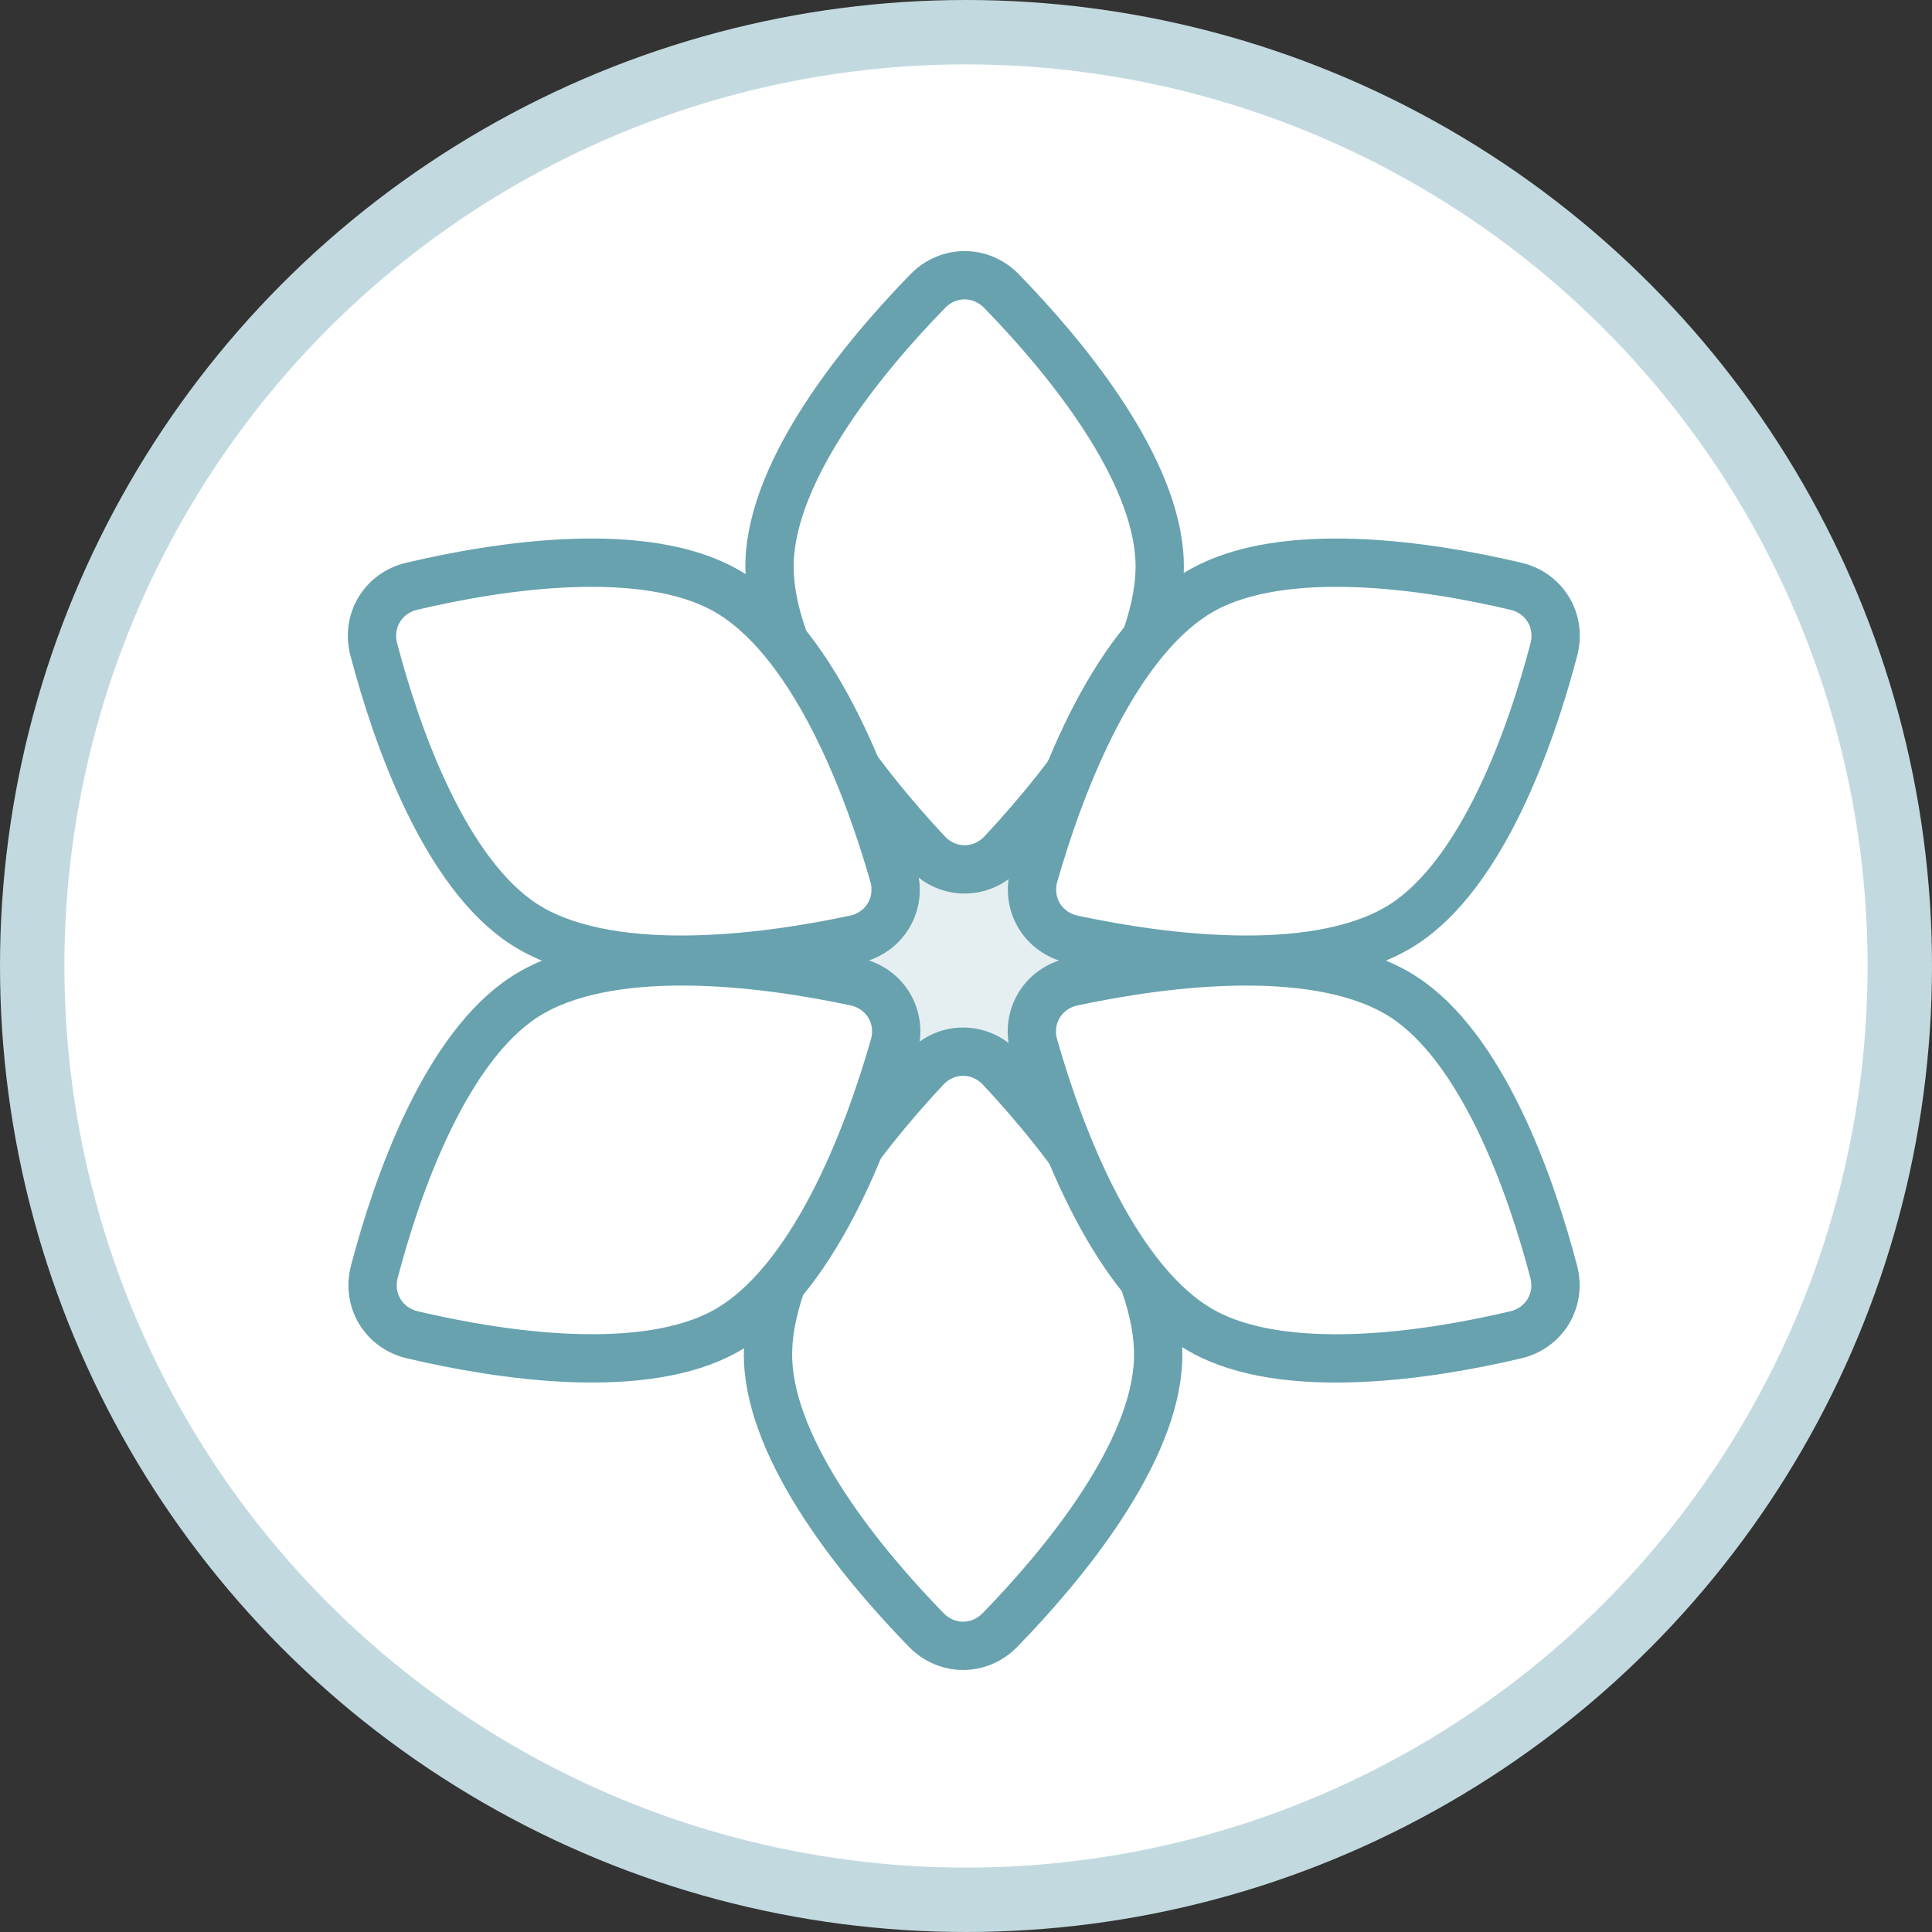 <svg xmlns="http://www.w3.org/2000/svg" fill="none" viewBox="0 0 60 60" height="60" width="60">
<rect x="0" y="0" width="60" height="60" fill="#333333" stroke="none"/>
<circle stroke-width="2" stroke="#C2DADF" fill="white" r="29" cy="30" cx="30"></circle>
<circle fill="#E5EFF1" r="3" cy="30" cx="30"></circle>
<path stroke-width="1.5" stroke="#67A2AE" fill="white" d="M36.013 17.428C36.064 18.926 35.396 20.619 34.392 22.269C33.4 23.901 32.136 25.398 31.127 26.48C30.48 27.173 29.435 27.173 28.788 26.48C27.778 25.398 26.515 23.901 25.522 22.269C24.518 20.619 23.85 18.926 23.901 17.428C23.95 16.018 24.647 14.444 25.64 12.921C26.622 11.414 27.839 10.039 28.811 9.042C29.452 8.383 30.462 8.383 31.104 9.042C32.075 10.039 33.292 11.414 34.274 12.921C35.267 14.444 35.965 16.018 36.013 17.428Z"></path>
<path stroke-width="1.5" stroke="#67A2AE" fill="white" d="M43.596 28.699C42.339 29.514 40.543 29.814 38.612 29.803C36.702 29.793 34.768 29.48 33.321 29.172C32.393 28.975 31.855 28.079 32.116 27.168C32.524 25.745 33.156 23.891 34.044 22.199C34.941 20.489 36.048 19.044 37.358 18.317C38.592 17.632 40.3 17.42 42.117 17.486C43.915 17.552 45.72 17.887 47.075 18.206C47.971 18.417 48.49 19.282 48.256 20.172C47.902 21.518 47.35 23.269 46.564 24.887C45.77 26.522 44.78 27.931 43.596 28.699Z"></path>
<path stroke-width="1.5" stroke="#67A2AE" fill="white" d="M22.507 18.317C23.817 19.044 24.924 20.489 25.821 22.199C26.709 23.891 27.341 25.745 27.749 27.167C28.01 28.079 27.472 28.974 26.544 29.172C25.097 29.48 23.163 29.792 21.253 29.803C19.322 29.813 17.526 29.514 16.269 28.699C15.085 27.931 14.095 26.522 13.301 24.887C12.515 23.268 11.963 21.518 11.609 20.171C11.374 19.282 11.894 18.416 12.79 18.206C14.145 17.886 15.95 17.552 17.748 17.486C19.564 17.419 21.273 17.632 22.507 18.317Z"></path>
<path stroke-width="1.5" stroke="#67A2AE" fill="white" d="M23.854 42.232C23.803 40.734 24.471 39.041 25.475 37.392C26.468 35.76 27.732 34.262 28.741 33.181C29.388 32.487 30.433 32.487 31.08 33.181C32.089 34.262 33.353 35.76 34.346 37.392C35.349 39.041 36.017 40.734 35.966 42.232C35.918 43.643 35.22 45.216 34.227 46.739C33.245 48.246 32.028 49.621 31.057 50.619C30.415 51.277 29.405 51.277 28.764 50.619C27.792 49.621 26.576 48.246 25.593 46.739C24.6 45.216 23.903 43.643 23.854 42.232Z"></path>
<path stroke-width="1.5" stroke="#67A2AE" fill="white" d="M16.287 30.961C17.544 30.146 19.34 29.847 21.27 29.857C23.181 29.868 25.115 30.18 26.562 30.488C27.489 30.685 28.028 31.581 27.767 32.493C27.359 33.915 26.727 35.769 25.839 37.461C24.942 39.171 23.835 40.616 22.525 41.343C21.291 42.028 19.582 42.24 17.766 42.174C15.968 42.108 14.163 41.773 12.807 41.454C11.912 41.243 11.392 40.378 11.627 39.489C11.981 38.142 12.533 36.391 13.319 34.773C14.113 33.138 15.102 31.729 16.287 30.961Z"></path>
<path stroke-width="1.5" stroke="#67A2AE" fill="white" d="M37.352 41.344C36.042 40.617 34.935 39.172 34.038 37.462C33.15 35.77 32.518 33.916 32.111 32.494C31.85 31.582 32.388 30.686 33.315 30.489C34.762 30.181 36.696 29.869 38.607 29.858C40.538 29.848 42.333 30.147 43.59 30.962C44.775 31.73 45.764 33.139 46.558 34.774C47.344 36.392 47.896 38.143 48.251 39.49C48.485 40.379 47.965 41.245 47.07 41.455C45.714 41.775 43.91 42.109 42.112 42.175C40.295 42.242 38.587 42.029 37.352 41.344Z"></path>
</svg>
